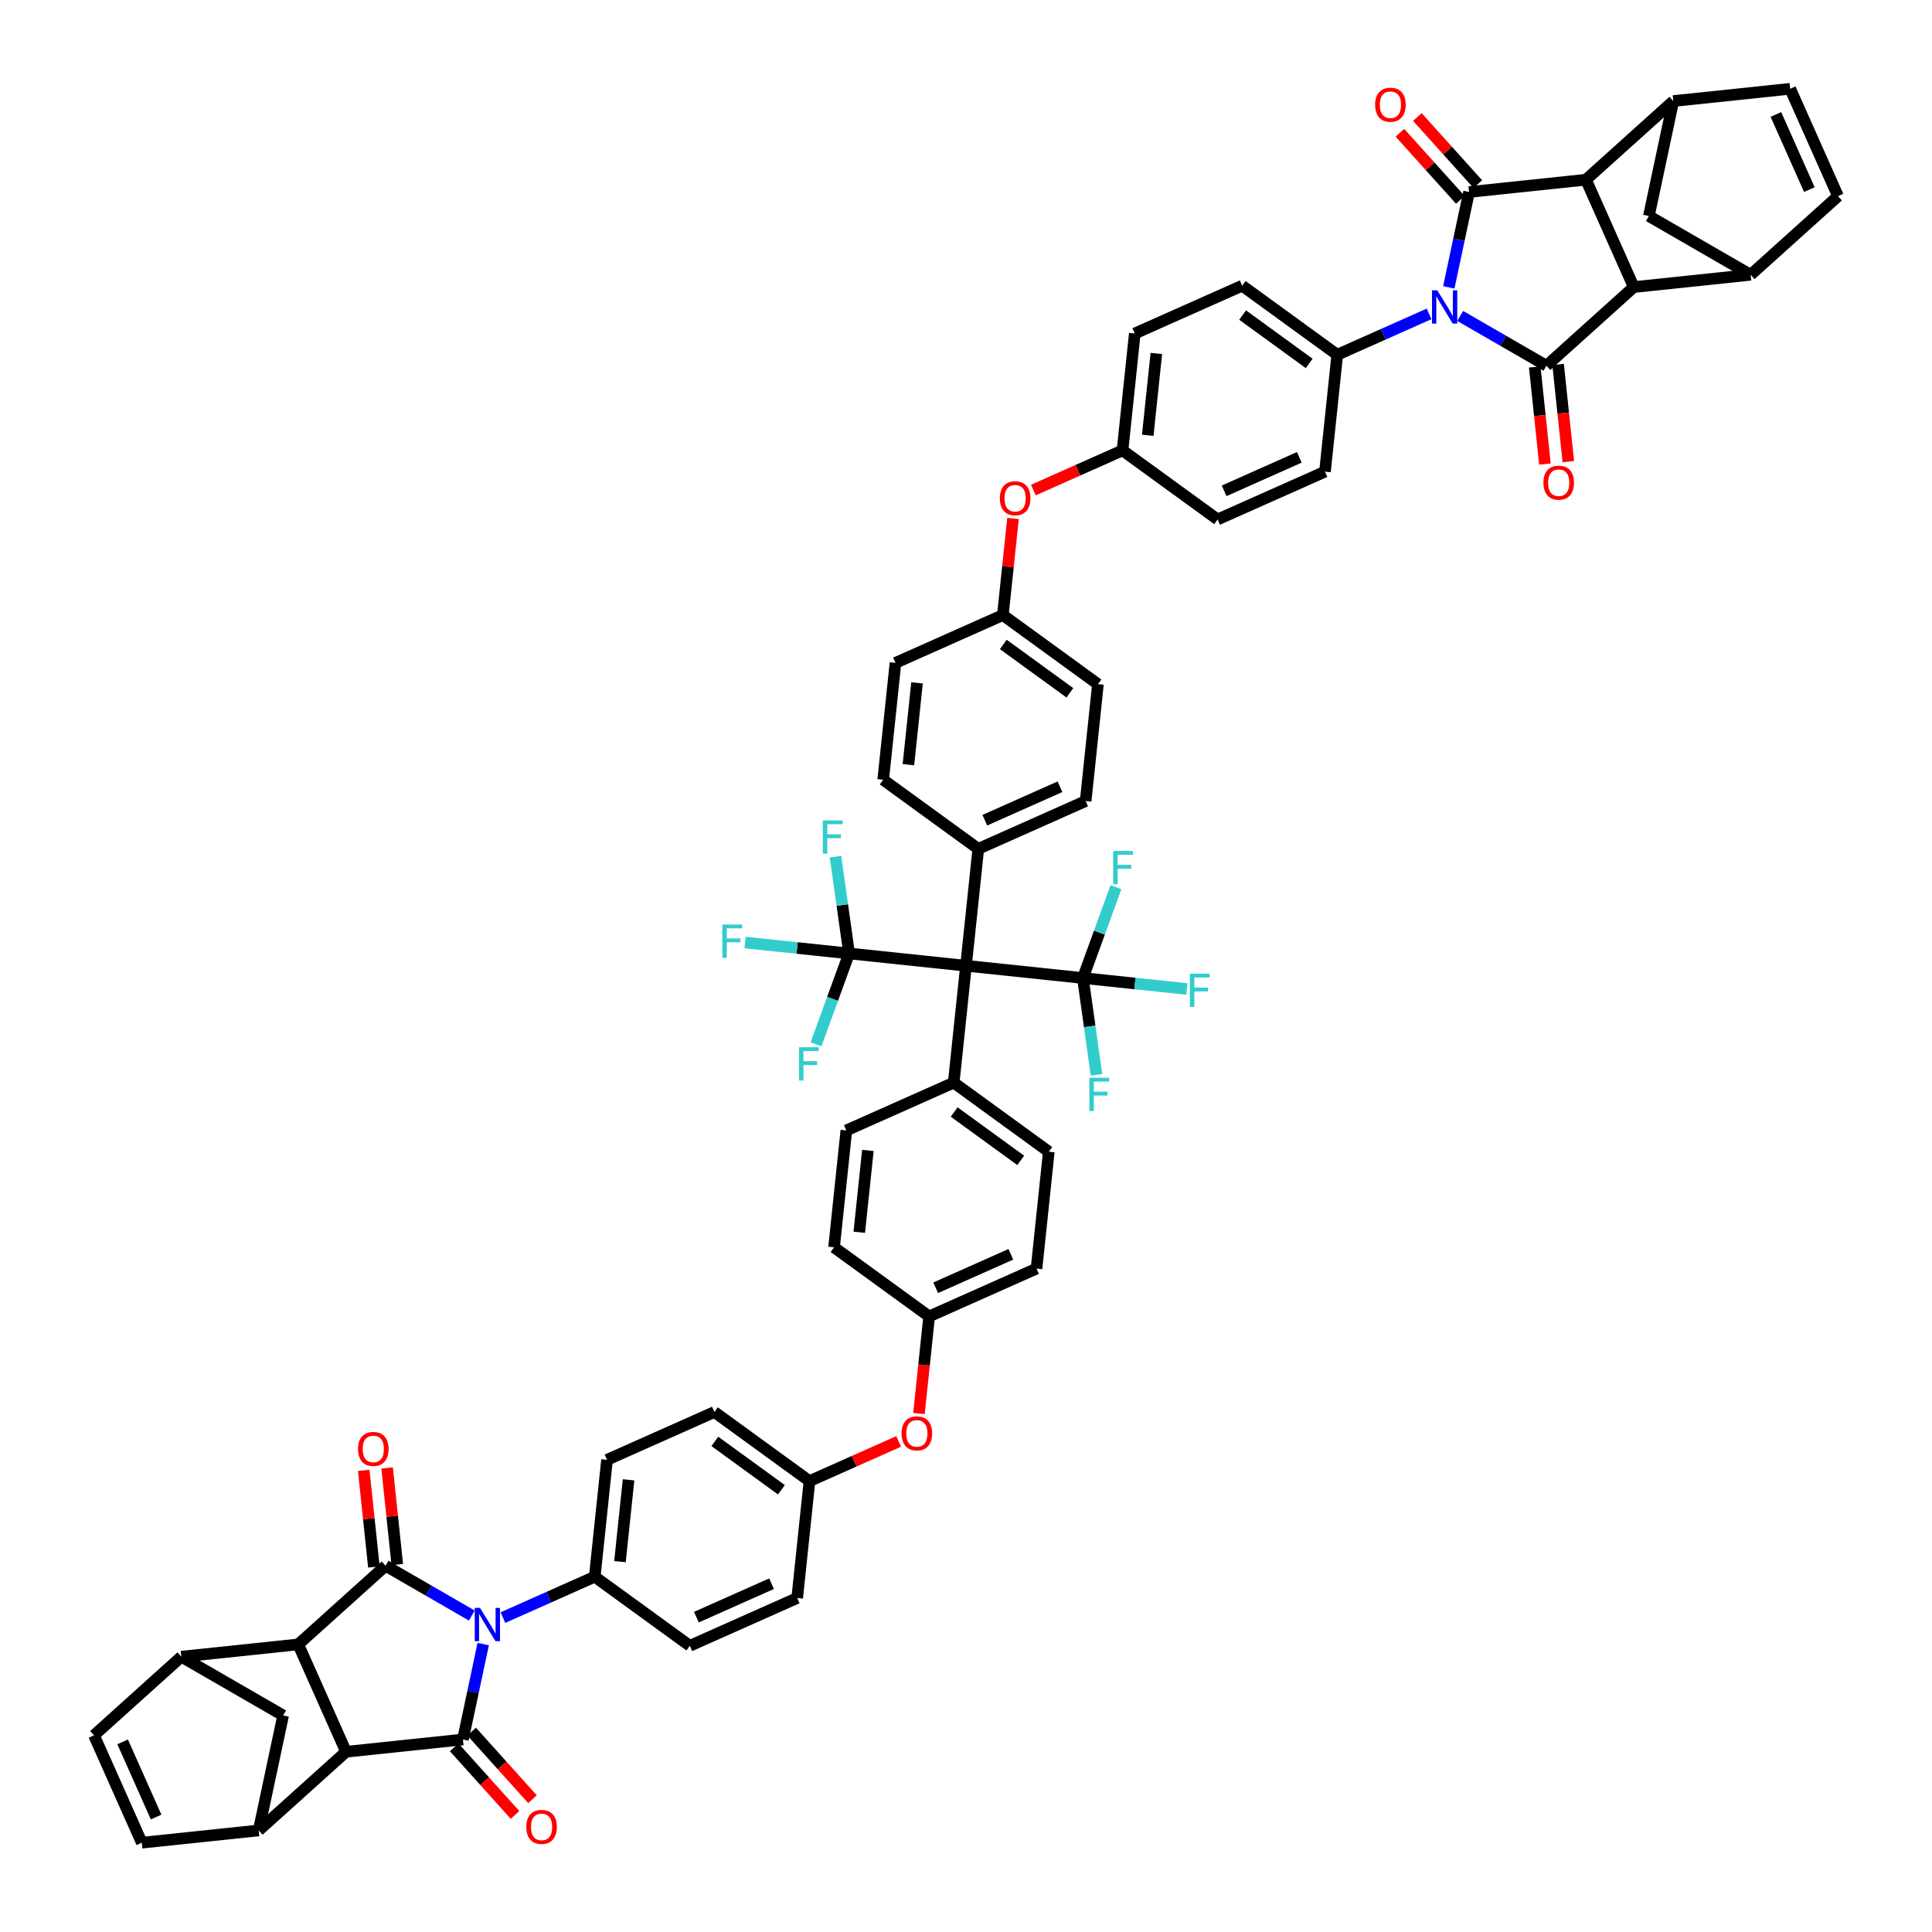 <?xml version='1.0' encoding='iso-8859-1'?>
<svg version='1.1' baseProfile='full'
              xmlns='http://www.w3.org/2000/svg'
                      xmlns:rdkit='http://www.rdkit.org/xml'
                      xmlns:xlink='http://www.w3.org/1999/xlink'
                  xml:space='preserve'
width='1000px' height='1000px' viewBox='0 0 1000 1000'>
<!-- END OF HEADER -->
<rect style='opacity:1.0;fill:#FFFFFF;stroke:none' width='1000' height='1000' x='0' y='0'> </rect>
<path class='bond-1' d='M 244.206,836.2 L 221.89,823.317' style='fill:none;fill-rule:evenodd;stroke:#0000FF;stroke-width:6px;stroke-linecap:butt;stroke-linejoin:miter;stroke-opacity:1' />
<path class='bond-1' d='M 221.89,823.317 L 199.575,810.433' style='fill:none;fill-rule:evenodd;stroke:#000000;stroke-width:6px;stroke-linecap:butt;stroke-linejoin:miter;stroke-opacity:1' />
<path class='bond-2' d='M 250.106,850.986 L 244.859,875.671' style='fill:none;fill-rule:evenodd;stroke:#0000FF;stroke-width:6px;stroke-linecap:butt;stroke-linejoin:miter;stroke-opacity:1' />
<path class='bond-2' d='M 244.859,875.671 L 239.612,900.357' style='fill:none;fill-rule:evenodd;stroke:#000000;stroke-width:6px;stroke-linecap:butt;stroke-linejoin:miter;stroke-opacity:1' />
<path class='bond-22' d='M 260.315,837.264 L 284.076,826.686' style='fill:none;fill-rule:evenodd;stroke:#0000FF;stroke-width:6px;stroke-linecap:butt;stroke-linejoin:miter;stroke-opacity:1' />
<path class='bond-22' d='M 284.076,826.686 L 307.836,816.107' style='fill:none;fill-rule:evenodd;stroke:#000000;stroke-width:6px;stroke-linecap:butt;stroke-linejoin:miter;stroke-opacity:1' />
<path class='bond-0' d='M 739.685,162.468 L 715.924,173.047' style='fill:none;fill-rule:evenodd;stroke:#0000FF;stroke-width:6px;stroke-linecap:butt;stroke-linejoin:miter;stroke-opacity:1' />
<path class='bond-0' d='M 715.924,173.047 L 692.164,183.626' style='fill:none;fill-rule:evenodd;stroke:#000000;stroke-width:6px;stroke-linecap:butt;stroke-linejoin:miter;stroke-opacity:1' />
<path class='bond-3' d='M 749.894,148.747 L 755.141,124.061' style='fill:none;fill-rule:evenodd;stroke:#0000FF;stroke-width:6px;stroke-linecap:butt;stroke-linejoin:miter;stroke-opacity:1' />
<path class='bond-3' d='M 755.141,124.061 L 760.388,99.376' style='fill:none;fill-rule:evenodd;stroke:#000000;stroke-width:6px;stroke-linecap:butt;stroke-linejoin:miter;stroke-opacity:1' />
<path class='bond-4' d='M 755.794,163.532 L 778.11,176.416' style='fill:none;fill-rule:evenodd;stroke:#0000FF;stroke-width:6px;stroke-linecap:butt;stroke-linejoin:miter;stroke-opacity:1' />
<path class='bond-4' d='M 778.11,176.416 L 800.425,189.299' style='fill:none;fill-rule:evenodd;stroke:#000000;stroke-width:6px;stroke-linecap:butt;stroke-linejoin:miter;stroke-opacity:1' />
<path class='bond-8' d='M 199.575,810.433 L 154.366,851.14' style='fill:none;fill-rule:evenodd;stroke:#000000;stroke-width:6px;stroke-linecap:butt;stroke-linejoin:miter;stroke-opacity:1' />
<path class='bond-27' d='M 205.625,809.797 L 202.998,784.796' style='fill:none;fill-rule:evenodd;stroke:#000000;stroke-width:6px;stroke-linecap:butt;stroke-linejoin:miter;stroke-opacity:1' />
<path class='bond-27' d='M 202.998,784.796 L 200.37,759.795' style='fill:none;fill-rule:evenodd;stroke:#FF0000;stroke-width:6px;stroke-linecap:butt;stroke-linejoin:miter;stroke-opacity:1' />
<path class='bond-27' d='M 193.525,811.069 L 190.897,786.068' style='fill:none;fill-rule:evenodd;stroke:#000000;stroke-width:6px;stroke-linecap:butt;stroke-linejoin:miter;stroke-opacity:1' />
<path class='bond-27' d='M 190.897,786.068 L 188.27,761.067' style='fill:none;fill-rule:evenodd;stroke:#FF0000;stroke-width:6px;stroke-linecap:butt;stroke-linejoin:miter;stroke-opacity:1' />
<path class='bond-5' d='M 239.612,900.357 L 179.11,906.716' style='fill:none;fill-rule:evenodd;stroke:#000000;stroke-width:6px;stroke-linecap:butt;stroke-linejoin:miter;stroke-opacity:1' />
<path class='bond-26' d='M 235.091,904.427 L 250.838,921.916' style='fill:none;fill-rule:evenodd;stroke:#000000;stroke-width:6px;stroke-linecap:butt;stroke-linejoin:miter;stroke-opacity:1' />
<path class='bond-26' d='M 250.838,921.916 L 266.584,939.404' style='fill:none;fill-rule:evenodd;stroke:#FF0000;stroke-width:6px;stroke-linecap:butt;stroke-linejoin:miter;stroke-opacity:1' />
<path class='bond-26' d='M 244.133,896.286 L 259.88,913.774' style='fill:none;fill-rule:evenodd;stroke:#000000;stroke-width:6px;stroke-linecap:butt;stroke-linejoin:miter;stroke-opacity:1' />
<path class='bond-26' d='M 259.88,913.774 L 275.626,931.263' style='fill:none;fill-rule:evenodd;stroke:#FF0000;stroke-width:6px;stroke-linecap:butt;stroke-linejoin:miter;stroke-opacity:1' />
<path class='bond-6' d='M 760.388,99.376 L 820.89,93.017' style='fill:none;fill-rule:evenodd;stroke:#000000;stroke-width:6px;stroke-linecap:butt;stroke-linejoin:miter;stroke-opacity:1' />
<path class='bond-29' d='M 764.909,95.305 L 749.27,77.936' style='fill:none;fill-rule:evenodd;stroke:#000000;stroke-width:6px;stroke-linecap:butt;stroke-linejoin:miter;stroke-opacity:1' />
<path class='bond-29' d='M 749.27,77.936 L 733.632,60.568' style='fill:none;fill-rule:evenodd;stroke:#FF0000;stroke-width:6px;stroke-linecap:butt;stroke-linejoin:miter;stroke-opacity:1' />
<path class='bond-29' d='M 755.867,103.446 L 740.228,86.078' style='fill:none;fill-rule:evenodd;stroke:#000000;stroke-width:6px;stroke-linecap:butt;stroke-linejoin:miter;stroke-opacity:1' />
<path class='bond-29' d='M 740.228,86.078 L 724.59,68.709' style='fill:none;fill-rule:evenodd;stroke:#FF0000;stroke-width:6px;stroke-linecap:butt;stroke-linejoin:miter;stroke-opacity:1' />
<path class='bond-7' d='M 800.425,189.299 L 845.634,148.593' style='fill:none;fill-rule:evenodd;stroke:#000000;stroke-width:6px;stroke-linecap:butt;stroke-linejoin:miter;stroke-opacity:1' />
<path class='bond-28' d='M 794.375,189.935 L 797.016,215.07' style='fill:none;fill-rule:evenodd;stroke:#000000;stroke-width:6px;stroke-linecap:butt;stroke-linejoin:miter;stroke-opacity:1' />
<path class='bond-28' d='M 797.016,215.07 L 799.658,240.205' style='fill:none;fill-rule:evenodd;stroke:#FF0000;stroke-width:6px;stroke-linecap:butt;stroke-linejoin:miter;stroke-opacity:1' />
<path class='bond-28' d='M 806.475,188.663 L 809.117,213.798' style='fill:none;fill-rule:evenodd;stroke:#000000;stroke-width:6px;stroke-linecap:butt;stroke-linejoin:miter;stroke-opacity:1' />
<path class='bond-28' d='M 809.117,213.798 L 811.758,238.933' style='fill:none;fill-rule:evenodd;stroke:#FF0000;stroke-width:6px;stroke-linecap:butt;stroke-linejoin:miter;stroke-opacity:1' />
<path class='bond-12' d='M 179.11,906.716 L 133.9,947.422' style='fill:none;fill-rule:evenodd;stroke:#000000;stroke-width:6px;stroke-linecap:butt;stroke-linejoin:miter;stroke-opacity:1' />
<path class='bond-58' d='M 179.11,906.716 L 154.366,851.14' style='fill:none;fill-rule:evenodd;stroke:#000000;stroke-width:6px;stroke-linecap:butt;stroke-linejoin:miter;stroke-opacity:1' />
<path class='bond-15' d='M 820.89,93.017 L 866.1,52.31' style='fill:none;fill-rule:evenodd;stroke:#000000;stroke-width:6px;stroke-linecap:butt;stroke-linejoin:miter;stroke-opacity:1' />
<path class='bond-65' d='M 820.89,93.017 L 845.634,148.593' style='fill:none;fill-rule:evenodd;stroke:#000000;stroke-width:6px;stroke-linecap:butt;stroke-linejoin:miter;stroke-opacity:1' />
<path class='bond-14' d='M 845.634,148.593 L 906.136,142.234' style='fill:none;fill-rule:evenodd;stroke:#000000;stroke-width:6px;stroke-linecap:butt;stroke-linejoin:miter;stroke-opacity:1' />
<path class='bond-13' d='M 154.366,851.14 L 93.864,857.499' style='fill:none;fill-rule:evenodd;stroke:#000000;stroke-width:6px;stroke-linecap:butt;stroke-linejoin:miter;stroke-opacity:1' />
<path class='bond-9' d='M 500,499.866 L 493.641,560.368' style='fill:none;fill-rule:evenodd;stroke:#000000;stroke-width:6px;stroke-linecap:butt;stroke-linejoin:miter;stroke-opacity:1' />
<path class='bond-10' d='M 500,499.866 L 439.498,493.507' style='fill:none;fill-rule:evenodd;stroke:#000000;stroke-width:6px;stroke-linecap:butt;stroke-linejoin:miter;stroke-opacity:1' />
<path class='bond-11' d='M 500,499.866 L 560.502,506.225' style='fill:none;fill-rule:evenodd;stroke:#000000;stroke-width:6px;stroke-linecap:butt;stroke-linejoin:miter;stroke-opacity:1' />
<path class='bond-24' d='M 500,499.866 L 506.359,439.364' style='fill:none;fill-rule:evenodd;stroke:#000000;stroke-width:6px;stroke-linecap:butt;stroke-linejoin:miter;stroke-opacity:1' />
<path class='bond-30' d='M 439.498,493.507 L 412.568,490.677' style='fill:none;fill-rule:evenodd;stroke:#000000;stroke-width:6px;stroke-linecap:butt;stroke-linejoin:miter;stroke-opacity:1' />
<path class='bond-30' d='M 412.568,490.677 L 385.639,487.846' style='fill:none;fill-rule:evenodd;stroke:#33CCCC;stroke-width:6px;stroke-linecap:butt;stroke-linejoin:miter;stroke-opacity:1' />
<path class='bond-31' d='M 439.498,493.507 L 430.938,517.022' style='fill:none;fill-rule:evenodd;stroke:#000000;stroke-width:6px;stroke-linecap:butt;stroke-linejoin:miter;stroke-opacity:1' />
<path class='bond-31' d='M 430.938,517.022 L 422.377,540.537' style='fill:none;fill-rule:evenodd;stroke:#33CCCC;stroke-width:6px;stroke-linecap:butt;stroke-linejoin:miter;stroke-opacity:1' />
<path class='bond-32' d='M 439.498,493.507 L 435.975,468.453' style='fill:none;fill-rule:evenodd;stroke:#000000;stroke-width:6px;stroke-linecap:butt;stroke-linejoin:miter;stroke-opacity:1' />
<path class='bond-32' d='M 435.975,468.453 L 432.453,443.399' style='fill:none;fill-rule:evenodd;stroke:#33CCCC;stroke-width:6px;stroke-linecap:butt;stroke-linejoin:miter;stroke-opacity:1' />
<path class='bond-33' d='M 560.502,506.225 L 587.432,509.056' style='fill:none;fill-rule:evenodd;stroke:#000000;stroke-width:6px;stroke-linecap:butt;stroke-linejoin:miter;stroke-opacity:1' />
<path class='bond-33' d='M 587.432,509.056 L 614.361,511.886' style='fill:none;fill-rule:evenodd;stroke:#33CCCC;stroke-width:6px;stroke-linecap:butt;stroke-linejoin:miter;stroke-opacity:1' />
<path class='bond-34' d='M 560.502,506.225 L 569.062,482.71' style='fill:none;fill-rule:evenodd;stroke:#000000;stroke-width:6px;stroke-linecap:butt;stroke-linejoin:miter;stroke-opacity:1' />
<path class='bond-34' d='M 569.062,482.71 L 577.623,459.195' style='fill:none;fill-rule:evenodd;stroke:#33CCCC;stroke-width:6px;stroke-linecap:butt;stroke-linejoin:miter;stroke-opacity:1' />
<path class='bond-35' d='M 560.502,506.225 L 564.025,531.279' style='fill:none;fill-rule:evenodd;stroke:#000000;stroke-width:6px;stroke-linecap:butt;stroke-linejoin:miter;stroke-opacity:1' />
<path class='bond-35' d='M 564.025,531.279 L 567.547,556.333' style='fill:none;fill-rule:evenodd;stroke:#33CCCC;stroke-width:6px;stroke-linecap:butt;stroke-linejoin:miter;stroke-opacity:1' />
<path class='bond-17' d='M 133.9,947.422 L 73.398,953.782' style='fill:none;fill-rule:evenodd;stroke:#000000;stroke-width:6px;stroke-linecap:butt;stroke-linejoin:miter;stroke-opacity:1' />
<path class='bond-20' d='M 133.9,947.422 L 146.549,887.916' style='fill:none;fill-rule:evenodd;stroke:#000000;stroke-width:6px;stroke-linecap:butt;stroke-linejoin:miter;stroke-opacity:1' />
<path class='bond-16' d='M 93.864,857.499 L 48.654,898.206' style='fill:none;fill-rule:evenodd;stroke:#000000;stroke-width:6px;stroke-linecap:butt;stroke-linejoin:miter;stroke-opacity:1' />
<path class='bond-60' d='M 93.864,857.499 L 146.549,887.916' style='fill:none;fill-rule:evenodd;stroke:#000000;stroke-width:6px;stroke-linecap:butt;stroke-linejoin:miter;stroke-opacity:1' />
<path class='bond-19' d='M 906.136,142.234 L 951.346,101.527' style='fill:none;fill-rule:evenodd;stroke:#000000;stroke-width:6px;stroke-linecap:butt;stroke-linejoin:miter;stroke-opacity:1' />
<path class='bond-21' d='M 906.136,142.234 L 853.451,111.816' style='fill:none;fill-rule:evenodd;stroke:#000000;stroke-width:6px;stroke-linecap:butt;stroke-linejoin:miter;stroke-opacity:1' />
<path class='bond-18' d='M 866.1,52.31 L 926.602,45.951' style='fill:none;fill-rule:evenodd;stroke:#000000;stroke-width:6px;stroke-linecap:butt;stroke-linejoin:miter;stroke-opacity:1' />
<path class='bond-66' d='M 866.1,52.31 L 853.451,111.816' style='fill:none;fill-rule:evenodd;stroke:#000000;stroke-width:6px;stroke-linecap:butt;stroke-linejoin:miter;stroke-opacity:1' />
<path class='bond-61' d='M 48.654,898.206 L 73.398,953.782' style='fill:none;fill-rule:evenodd;stroke:#000000;stroke-width:6px;stroke-linecap:butt;stroke-linejoin:miter;stroke-opacity:1' />
<path class='bond-61' d='M 63.481,901.593 L 80.802,940.496' style='fill:none;fill-rule:evenodd;stroke:#000000;stroke-width:6px;stroke-linecap:butt;stroke-linejoin:miter;stroke-opacity:1' />
<path class='bond-67' d='M 926.602,45.951 L 951.346,101.527' style='fill:none;fill-rule:evenodd;stroke:#000000;stroke-width:6px;stroke-linecap:butt;stroke-linejoin:miter;stroke-opacity:1' />
<path class='bond-67' d='M 919.198,59.236 L 936.519,98.139' style='fill:none;fill-rule:evenodd;stroke:#000000;stroke-width:6px;stroke-linecap:butt;stroke-linejoin:miter;stroke-opacity:1' />
<path class='bond-38' d='M 307.836,816.107 L 314.195,755.605' style='fill:none;fill-rule:evenodd;stroke:#000000;stroke-width:6px;stroke-linecap:butt;stroke-linejoin:miter;stroke-opacity:1' />
<path class='bond-38' d='M 320.89,808.303 L 325.342,765.952' style='fill:none;fill-rule:evenodd;stroke:#000000;stroke-width:6px;stroke-linecap:butt;stroke-linejoin:miter;stroke-opacity:1' />
<path class='bond-40' d='M 307.836,816.107 L 357.053,851.865' style='fill:none;fill-rule:evenodd;stroke:#000000;stroke-width:6px;stroke-linecap:butt;stroke-linejoin:miter;stroke-opacity:1' />
<path class='bond-23' d='M 692.164,183.626 L 642.947,147.868' style='fill:none;fill-rule:evenodd;stroke:#000000;stroke-width:6px;stroke-linecap:butt;stroke-linejoin:miter;stroke-opacity:1' />
<path class='bond-23' d='M 677.63,188.105 L 643.178,163.075' style='fill:none;fill-rule:evenodd;stroke:#000000;stroke-width:6px;stroke-linecap:butt;stroke-linejoin:miter;stroke-opacity:1' />
<path class='bond-64' d='M 692.164,183.626 L 685.805,244.128' style='fill:none;fill-rule:evenodd;stroke:#000000;stroke-width:6px;stroke-linecap:butt;stroke-linejoin:miter;stroke-opacity:1' />
<path class='bond-43' d='M 506.359,439.364 L 561.935,414.62' style='fill:none;fill-rule:evenodd;stroke:#000000;stroke-width:6px;stroke-linecap:butt;stroke-linejoin:miter;stroke-opacity:1' />
<path class='bond-43' d='M 509.747,424.537 L 548.65,407.216' style='fill:none;fill-rule:evenodd;stroke:#000000;stroke-width:6px;stroke-linecap:butt;stroke-linejoin:miter;stroke-opacity:1' />
<path class='bond-44' d='M 506.359,439.364 L 457.142,403.606' style='fill:none;fill-rule:evenodd;stroke:#000000;stroke-width:6px;stroke-linecap:butt;stroke-linejoin:miter;stroke-opacity:1' />
<path class='bond-25' d='M 493.641,560.368 L 542.858,596.126' style='fill:none;fill-rule:evenodd;stroke:#000000;stroke-width:6px;stroke-linecap:butt;stroke-linejoin:miter;stroke-opacity:1' />
<path class='bond-25' d='M 493.872,575.575 L 528.324,600.606' style='fill:none;fill-rule:evenodd;stroke:#000000;stroke-width:6px;stroke-linecap:butt;stroke-linejoin:miter;stroke-opacity:1' />
<path class='bond-62' d='M 493.641,560.368 L 438.065,585.112' style='fill:none;fill-rule:evenodd;stroke:#000000;stroke-width:6px;stroke-linecap:butt;stroke-linejoin:miter;stroke-opacity:1' />
<path class='bond-36' d='M 465.134,746.073 L 442.061,756.346' style='fill:none;fill-rule:evenodd;stroke:#FF0000;stroke-width:6px;stroke-linecap:butt;stroke-linejoin:miter;stroke-opacity:1' />
<path class='bond-36' d='M 442.061,756.346 L 418.988,766.619' style='fill:none;fill-rule:evenodd;stroke:#000000;stroke-width:6px;stroke-linecap:butt;stroke-linejoin:miter;stroke-opacity:1' />
<path class='bond-46' d='M 475.639,731.642 L 478.281,706.507' style='fill:none;fill-rule:evenodd;stroke:#FF0000;stroke-width:6px;stroke-linecap:butt;stroke-linejoin:miter;stroke-opacity:1' />
<path class='bond-46' d='M 478.281,706.507 L 480.923,681.373' style='fill:none;fill-rule:evenodd;stroke:#000000;stroke-width:6px;stroke-linecap:butt;stroke-linejoin:miter;stroke-opacity:1' />
<path class='bond-37' d='M 524.333,268.358 L 521.705,293.359' style='fill:none;fill-rule:evenodd;stroke:#FF0000;stroke-width:6px;stroke-linecap:butt;stroke-linejoin:miter;stroke-opacity:1' />
<path class='bond-37' d='M 521.705,293.359 L 519.077,318.36' style='fill:none;fill-rule:evenodd;stroke:#000000;stroke-width:6px;stroke-linecap:butt;stroke-linejoin:miter;stroke-opacity:1' />
<path class='bond-47' d='M 534.866,253.659 L 557.939,243.386' style='fill:none;fill-rule:evenodd;stroke:#FF0000;stroke-width:6px;stroke-linecap:butt;stroke-linejoin:miter;stroke-opacity:1' />
<path class='bond-47' d='M 557.939,243.386 L 581.012,233.114' style='fill:none;fill-rule:evenodd;stroke:#000000;stroke-width:6px;stroke-linecap:butt;stroke-linejoin:miter;stroke-opacity:1' />
<path class='bond-51' d='M 314.195,755.605 L 369.771,730.861' style='fill:none;fill-rule:evenodd;stroke:#000000;stroke-width:6px;stroke-linecap:butt;stroke-linejoin:miter;stroke-opacity:1' />
<path class='bond-39' d='M 642.947,147.868 L 587.371,172.612' style='fill:none;fill-rule:evenodd;stroke:#000000;stroke-width:6px;stroke-linecap:butt;stroke-linejoin:miter;stroke-opacity:1' />
<path class='bond-54' d='M 357.053,851.865 L 412.629,827.121' style='fill:none;fill-rule:evenodd;stroke:#000000;stroke-width:6px;stroke-linecap:butt;stroke-linejoin:miter;stroke-opacity:1' />
<path class='bond-54' d='M 360.441,837.038 L 399.344,819.717' style='fill:none;fill-rule:evenodd;stroke:#000000;stroke-width:6px;stroke-linecap:butt;stroke-linejoin:miter;stroke-opacity:1' />
<path class='bond-41' d='M 685.805,244.128 L 630.229,268.872' style='fill:none;fill-rule:evenodd;stroke:#000000;stroke-width:6px;stroke-linecap:butt;stroke-linejoin:miter;stroke-opacity:1' />
<path class='bond-41' d='M 672.52,236.724 L 633.616,254.045' style='fill:none;fill-rule:evenodd;stroke:#000000;stroke-width:6px;stroke-linecap:butt;stroke-linejoin:miter;stroke-opacity:1' />
<path class='bond-42' d='M 438.065,585.112 L 431.706,645.614' style='fill:none;fill-rule:evenodd;stroke:#000000;stroke-width:6px;stroke-linecap:butt;stroke-linejoin:miter;stroke-opacity:1' />
<path class='bond-42' d='M 449.212,595.459 L 444.76,637.811' style='fill:none;fill-rule:evenodd;stroke:#000000;stroke-width:6px;stroke-linecap:butt;stroke-linejoin:miter;stroke-opacity:1' />
<path class='bond-50' d='M 561.935,414.62 L 568.294,354.118' style='fill:none;fill-rule:evenodd;stroke:#000000;stroke-width:6px;stroke-linecap:butt;stroke-linejoin:miter;stroke-opacity:1' />
<path class='bond-55' d='M 457.142,403.606 L 463.501,343.104' style='fill:none;fill-rule:evenodd;stroke:#000000;stroke-width:6px;stroke-linecap:butt;stroke-linejoin:miter;stroke-opacity:1' />
<path class='bond-55' d='M 470.196,395.802 L 474.648,353.451' style='fill:none;fill-rule:evenodd;stroke:#000000;stroke-width:6px;stroke-linecap:butt;stroke-linejoin:miter;stroke-opacity:1' />
<path class='bond-45' d='M 542.858,596.126 L 536.499,656.629' style='fill:none;fill-rule:evenodd;stroke:#000000;stroke-width:6px;stroke-linecap:butt;stroke-linejoin:miter;stroke-opacity:1' />
<path class='bond-53' d='M 480.923,681.373 L 431.706,645.614' style='fill:none;fill-rule:evenodd;stroke:#000000;stroke-width:6px;stroke-linecap:butt;stroke-linejoin:miter;stroke-opacity:1' />
<path class='bond-56' d='M 480.923,681.373 L 536.499,656.629' style='fill:none;fill-rule:evenodd;stroke:#000000;stroke-width:6px;stroke-linecap:butt;stroke-linejoin:miter;stroke-opacity:1' />
<path class='bond-56' d='M 484.31,666.546 L 523.214,649.225' style='fill:none;fill-rule:evenodd;stroke:#000000;stroke-width:6px;stroke-linecap:butt;stroke-linejoin:miter;stroke-opacity:1' />
<path class='bond-52' d='M 581.012,233.114 L 630.229,268.872' style='fill:none;fill-rule:evenodd;stroke:#000000;stroke-width:6px;stroke-linecap:butt;stroke-linejoin:miter;stroke-opacity:1' />
<path class='bond-57' d='M 581.012,233.114 L 587.371,172.612' style='fill:none;fill-rule:evenodd;stroke:#000000;stroke-width:6px;stroke-linecap:butt;stroke-linejoin:miter;stroke-opacity:1' />
<path class='bond-57' d='M 594.066,225.31 L 598.518,182.959' style='fill:none;fill-rule:evenodd;stroke:#000000;stroke-width:6px;stroke-linecap:butt;stroke-linejoin:miter;stroke-opacity:1' />
<path class='bond-48' d='M 418.988,766.619 L 412.629,827.121' style='fill:none;fill-rule:evenodd;stroke:#000000;stroke-width:6px;stroke-linecap:butt;stroke-linejoin:miter;stroke-opacity:1' />
<path class='bond-59' d='M 418.988,766.619 L 369.771,730.861' style='fill:none;fill-rule:evenodd;stroke:#000000;stroke-width:6px;stroke-linecap:butt;stroke-linejoin:miter;stroke-opacity:1' />
<path class='bond-59' d='M 404.454,771.098 L 370.002,746.068' style='fill:none;fill-rule:evenodd;stroke:#000000;stroke-width:6px;stroke-linecap:butt;stroke-linejoin:miter;stroke-opacity:1' />
<path class='bond-49' d='M 519.077,318.36 L 463.501,343.104' style='fill:none;fill-rule:evenodd;stroke:#000000;stroke-width:6px;stroke-linecap:butt;stroke-linejoin:miter;stroke-opacity:1' />
<path class='bond-63' d='M 519.077,318.36 L 568.294,354.118' style='fill:none;fill-rule:evenodd;stroke:#000000;stroke-width:6px;stroke-linecap:butt;stroke-linejoin:miter;stroke-opacity:1' />
<path class='bond-63' d='M 519.308,333.567 L 553.76,358.598' style='fill:none;fill-rule:evenodd;stroke:#000000;stroke-width:6px;stroke-linecap:butt;stroke-linejoin:miter;stroke-opacity:1' />
<path  class='atom-0' d='M 248.452 832.236
L 254.098 841.362
Q 254.657 842.262, 255.558 843.892
Q 256.458 845.523, 256.507 845.62
L 256.507 832.236
L 258.794 832.236
L 258.794 849.465
L 256.434 849.465
L 250.374 839.488
Q 249.669 838.32, 248.914 836.982
Q 248.184 835.643, 247.965 835.229
L 247.965 849.465
L 245.727 849.465
L 245.727 832.236
L 248.452 832.236
' fill='#0000FF'/>
<path  class='atom-1' d='M 743.931 150.267
L 749.577 159.393
Q 750.137 160.293, 751.037 161.923
Q 751.937 163.554, 751.986 163.651
L 751.986 150.267
L 754.273 150.267
L 754.273 167.496
L 751.913 167.496
L 745.854 157.519
Q 745.148 156.351, 744.394 155.013
Q 743.664 153.674, 743.445 153.26
L 743.445 167.496
L 741.206 167.496
L 741.206 150.267
L 743.931 150.267
' fill='#0000FF'/>
<path  class='atom-27' d='M 272.41 945.615
Q 272.41 941.478, 274.454 939.166
Q 276.498 936.855, 280.319 936.855
Q 284.139 936.855, 286.183 939.166
Q 288.227 941.478, 288.227 945.615
Q 288.227 949.8, 286.159 952.185
Q 284.091 954.545, 280.319 954.545
Q 276.523 954.545, 274.454 952.185
Q 272.41 949.825, 272.41 945.615
M 280.319 952.599
Q 282.947 952.599, 284.358 950.847
Q 285.794 949.07, 285.794 945.615
Q 285.794 942.232, 284.358 940.529
Q 282.947 938.801, 280.319 938.801
Q 277.691 938.801, 276.255 940.505
Q 274.844 942.208, 274.844 945.615
Q 274.844 949.095, 276.255 950.847
Q 277.691 952.599, 280.319 952.599
' fill='#FF0000'/>
<path  class='atom-28' d='M 185.308 749.979
Q 185.308 745.843, 187.352 743.531
Q 189.396 741.219, 193.216 741.219
Q 197.037 741.219, 199.081 743.531
Q 201.125 745.843, 201.125 749.979
Q 201.125 754.165, 199.056 756.55
Q 196.988 758.91, 193.216 758.91
Q 189.42 758.91, 187.352 756.55
Q 185.308 754.189, 185.308 749.979
M 193.216 756.963
Q 195.844 756.963, 197.256 755.211
Q 198.691 753.435, 198.691 749.979
Q 198.691 746.597, 197.256 744.894
Q 195.844 743.166, 193.216 743.166
Q 190.588 743.166, 189.152 744.869
Q 187.741 746.573, 187.741 749.979
Q 187.741 753.459, 189.152 755.211
Q 190.588 756.963, 193.216 756.963
' fill='#FF0000'/>
<path  class='atom-29' d='M 798.875 249.85
Q 798.875 245.713, 800.919 243.402
Q 802.963 241.09, 806.784 241.09
Q 810.604 241.09, 812.648 243.402
Q 814.692 245.713, 814.692 249.85
Q 814.692 254.036, 812.624 256.42
Q 810.556 258.781, 806.784 258.781
Q 802.988 258.781, 800.919 256.42
Q 798.875 254.06, 798.875 249.85
M 806.784 256.834
Q 809.412 256.834, 810.823 255.082
Q 812.259 253.306, 812.259 249.85
Q 812.259 246.468, 810.823 244.764
Q 809.412 243.037, 806.784 243.037
Q 804.156 243.037, 802.72 244.74
Q 801.309 246.443, 801.309 249.85
Q 801.309 253.33, 802.72 255.082
Q 804.156 256.834, 806.784 256.834
' fill='#FF0000'/>
<path  class='atom-30' d='M 711.773 54.215
Q 711.773 50.078, 713.817 47.766
Q 715.861 45.455, 719.681 45.455
Q 723.502 45.455, 725.546 47.766
Q 727.59 50.078, 727.59 54.215
Q 727.59 58.4, 725.521 60.785
Q 723.453 63.145, 719.681 63.145
Q 715.885 63.145, 713.817 60.785
Q 711.773 58.425, 711.773 54.215
M 719.681 61.199
Q 722.309 61.199, 723.721 59.447
Q 725.156 57.67, 725.156 54.215
Q 725.156 50.832, 723.721 49.129
Q 722.309 47.401, 719.681 47.401
Q 717.053 47.401, 715.617 49.105
Q 714.206 50.808, 714.206 54.215
Q 714.206 57.695, 715.617 59.447
Q 717.053 61.199, 719.681 61.199
' fill='#FF0000'/>
<path  class='atom-31' d='M 373.873 478.534
L 384.118 478.534
L 384.118 480.505
L 376.185 480.505
L 376.185 485.737
L 383.242 485.737
L 383.242 487.732
L 376.185 487.732
L 376.185 495.762
L 373.873 495.762
L 373.873 478.534
' fill='#33CCCC'/>
<path  class='atom-32' d='M 413.566 542.058
L 423.81 542.058
L 423.81 544.029
L 415.877 544.029
L 415.877 549.261
L 422.934 549.261
L 422.934 551.257
L 415.877 551.257
L 415.877 559.287
L 413.566 559.287
L 413.566 542.058
' fill='#33CCCC'/>
<path  class='atom-33' d='M 425.906 424.65
L 436.15 424.65
L 436.15 426.621
L 428.217 426.621
L 428.217 431.853
L 435.274 431.853
L 435.274 433.848
L 428.217 433.848
L 428.217 441.879
L 425.906 441.879
L 425.906 424.65
' fill='#33CCCC'/>
<path  class='atom-34' d='M 615.882 503.97
L 626.127 503.97
L 626.127 505.941
L 618.194 505.941
L 618.194 511.173
L 625.251 511.173
L 625.251 513.168
L 618.194 513.168
L 618.194 521.199
L 615.882 521.199
L 615.882 503.97
' fill='#33CCCC'/>
<path  class='atom-35' d='M 576.19 440.445
L 586.434 440.445
L 586.434 442.417
L 578.502 442.417
L 578.502 447.648
L 585.558 447.648
L 585.558 449.644
L 578.502 449.644
L 578.502 457.674
L 576.19 457.674
L 576.19 440.445
' fill='#33CCCC'/>
<path  class='atom-36' d='M 563.85 557.854
L 574.094 557.854
L 574.094 559.825
L 566.161 559.825
L 566.161 565.057
L 573.218 565.057
L 573.218 567.052
L 566.161 567.052
L 566.161 575.082
L 563.85 575.082
L 563.85 557.854
' fill='#33CCCC'/>
<path  class='atom-37' d='M 466.655 741.923
Q 466.655 737.787, 468.699 735.475
Q 470.743 733.163, 474.564 733.163
Q 478.384 733.163, 480.428 735.475
Q 482.472 737.787, 482.472 741.923
Q 482.472 746.109, 480.404 748.494
Q 478.336 750.854, 474.564 750.854
Q 470.768 750.854, 468.699 748.494
Q 466.655 746.133, 466.655 741.923
M 474.564 748.907
Q 477.192 748.907, 478.603 747.155
Q 480.039 745.379, 480.039 741.923
Q 480.039 738.541, 478.603 736.838
Q 477.192 735.11, 474.564 735.11
Q 471.936 735.11, 470.5 736.813
Q 469.089 738.517, 469.089 741.923
Q 469.089 745.403, 470.5 747.155
Q 471.936 748.907, 474.564 748.907
' fill='#FF0000'/>
<path  class='atom-38' d='M 517.528 257.906
Q 517.528 253.769, 519.572 251.458
Q 521.616 249.146, 525.436 249.146
Q 529.257 249.146, 531.301 251.458
Q 533.345 253.769, 533.345 257.906
Q 533.345 262.092, 531.276 264.477
Q 529.208 266.837, 525.436 266.837
Q 521.64 266.837, 519.572 264.477
Q 517.528 262.116, 517.528 257.906
M 525.436 264.89
Q 528.064 264.89, 529.476 263.138
Q 530.911 261.362, 530.911 257.906
Q 530.911 254.524, 529.476 252.82
Q 528.064 251.093, 525.436 251.093
Q 522.808 251.093, 521.372 252.796
Q 519.961 254.5, 519.961 257.906
Q 519.961 261.386, 521.372 263.138
Q 522.808 264.89, 525.436 264.89
' fill='#FF0000'/>
</svg>
